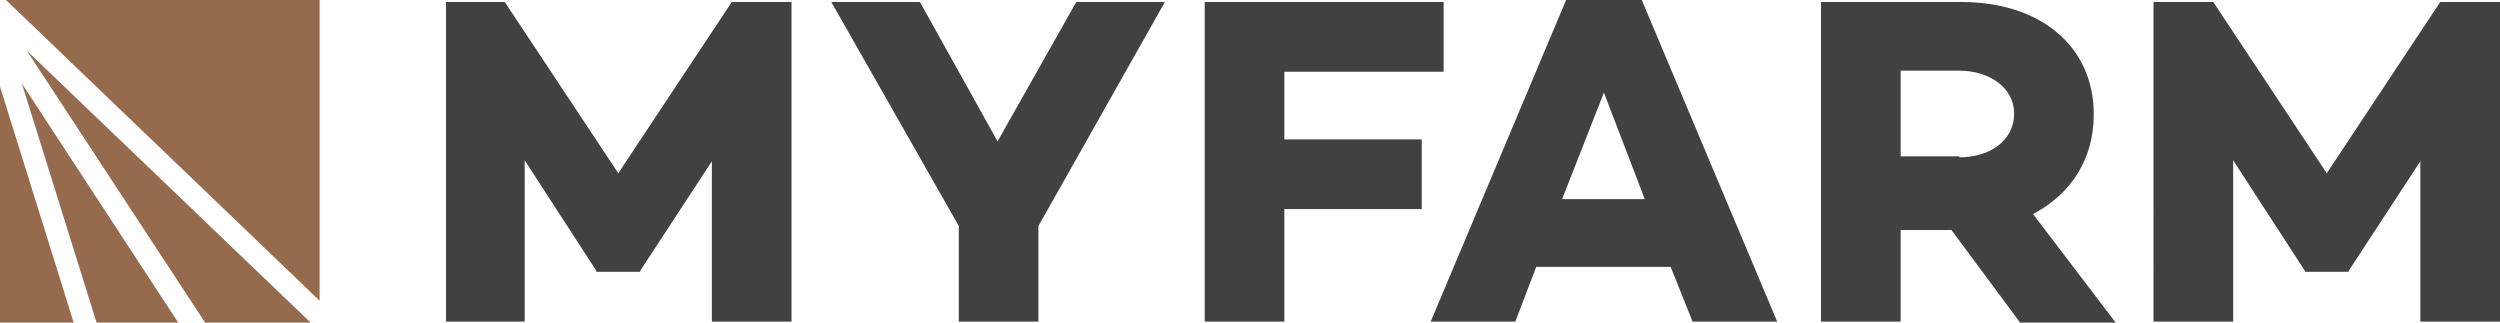 <svg fill="none" height="16" viewBox="0 0 124 16" width="124" xmlns="http://www.w3.org/2000/svg">
<g class="logo-MyFarm">
<g class="logo-mfi-type">
<path d="M39.26 15.95h-3.951V8l-3.556 5.432v.05H29.58v-.05l-3.555-5.481v8h-3.902V.099h2.914l5.63 8.494 5.63-8.494h2.962V15.95zM51.506 11.21v4.74h-3.95v-4.74L41.233.099h4.396l3.851 6.913L53.383.1h4.395l-6.272 11.11zM63.704 6.914h6.815v3.456h-6.815v5.58h-3.95V.1h11.85v3.457h-7.9v3.358zM79.555 4.593l-2.074 5.284h4.1l-2.026-5.284zm-3.358 8.642L75.16 15.95h-4.197L77.679 0h3.753l6.716 15.95h-4.197l-1.087-2.715h-6.666zM97.185 7.802c1.531 0 2.716-.839 2.716-2.172 0-1.284-1.234-2.124-2.716-2.124h-2.913v4.247h2.913v.05zm-2.913 3.556v4.593H90.32V.099h6.963c3.901 0 6.568 2.173 6.568 5.58 0 2.222-1.136 3.95-3.013 4.938L104.938 16h-4.741l-3.407-4.593h-2.518v-.049zM124 15.95h-3.951V8l-3.555 5.432v.05h-2.173v-.05l-3.556-5.481v8h-3.95V.099h2.963l5.629 8.494 5.63-8.494H124V15.95z" fill="#414042"></path>
</g>
<path class="logo-mfi-symbol" d="M1.333 2.519L10.173 16h5.234L1.333 2.519zM4.79 16h4.05L1.086 4.148 4.79 16zM0 4.296V16h3.654L0 4.296zm15.852 10.618V0H.296l15.556 14.914z" fill="#966A4D"></path>
</g>
</svg>
